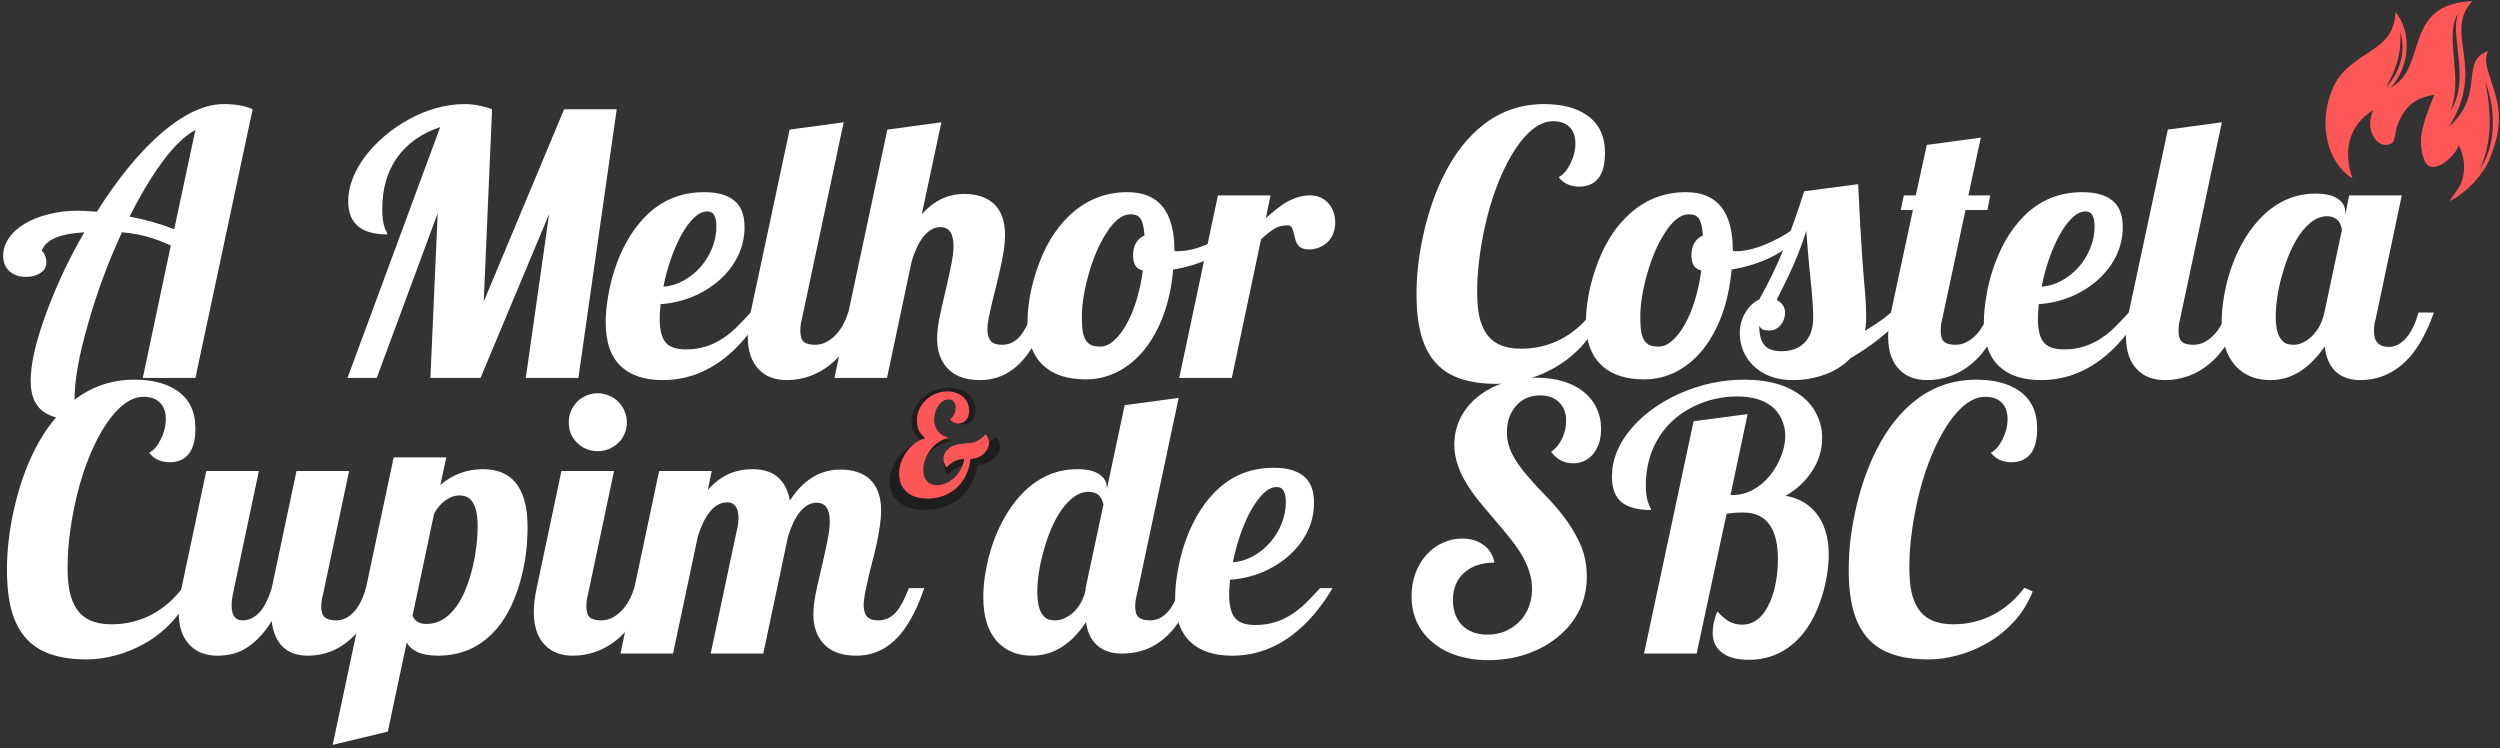 <svg xmlns="http://www.w3.org/2000/svg" width="635" height="190" viewBox="0 0 635 190" fill="none"><rect x="0" y="0" width="635" height="190" fill="#333333" stroke="none"/><path d="M20.198 106.552C18.507 106.552 17.028 106.476 15.76 106.325C14.492 106.174 13.299 105.812 12.182 105.238C9.254 103.819 7.789 100.981 7.789 96.725C7.789 94.672 8.106 92.211 8.74 89.343C9.404 86.475 10.34 83.38 11.548 80.059C14.205 72.753 17.496 65.734 21.421 59.001C18.341 59.182 15.896 59.65 14.084 60.405C12.303 61.13 11.125 62.262 10.552 63.801C10.823 63.801 11.095 64.118 11.367 64.752C11.639 65.386 11.774 66.036 11.774 66.7C11.774 67.787 11.276 68.662 10.28 69.326C9.284 69.991 8.046 70.323 6.567 70.323C4.906 70.323 3.547 69.87 2.491 68.964C1.374 68.028 0.815 66.685 0.815 64.934C0.815 63.394 1.283 61.93 2.219 60.541C3.155 59.122 4.483 57.899 6.204 56.873C7.955 55.816 9.978 55.001 12.273 54.427C14.597 53.823 17.088 53.521 19.745 53.521C21.043 53.521 22.658 53.612 24.59 53.793C29.783 45.611 34.976 39.196 40.169 34.547C46.207 29.142 51.762 26.44 56.834 26.44C59.853 26.44 62.299 26.878 64.171 27.753L49.634 96H36.274L43.384 62.352C41.15 61.326 39.052 60.556 37.09 60.043C35.157 59.529 33.119 59.182 30.976 59.001C27.474 66.579 24.606 74.323 22.372 82.233C20.077 90.173 18.93 96.558 18.93 101.389C18.93 103.774 19.352 105.495 20.198 106.552ZM49.634 33.007C46.947 34.456 44.124 37.188 41.165 41.204C38.267 45.189 35.52 49.793 32.923 55.016C37.15 55.831 40.924 56.903 44.245 58.231L49.634 33.007Z" fill="white"></path><path d="M111.812 32.282C107.102 33.852 103.464 36.418 100.898 39.981C98.362 43.513 97.094 47.906 97.094 53.159C97.094 55.152 97.305 56.722 97.728 57.869C97.818 58.201 97.969 58.533 98.181 58.865C98.302 59.077 98.362 59.303 98.362 59.544C95.222 59.544 92.822 58.91 91.161 57.642C89.35 56.254 88.444 54.08 88.444 51.121C88.444 49.189 88.837 47.227 89.622 45.234C90.407 43.242 91.524 41.309 92.973 39.437C94.392 37.626 96.037 35.935 97.909 34.365C99.811 32.765 101.864 31.376 104.068 30.199C106.272 28.991 108.551 28.07 110.906 27.436C113.291 26.772 115.646 26.44 117.971 26.44C120.265 26.44 122.605 26.878 124.99 27.753L122.862 76.618L143.286 27.753H156.645L146.909 96H133.549L139.482 54.337L122.047 96H109.321L111.178 54.156L95.69 96H88.263L111.812 32.282Z" fill="white"></path><path d="M168.329 96.543C163.77 96.543 160.253 95.396 157.777 93.102C155.151 90.656 153.838 86.897 153.838 81.825C153.838 79.923 154.034 77.81 154.426 75.485C154.789 73.161 155.347 70.836 156.102 68.511C156.947 65.915 158.019 63.454 159.317 61.13C160.646 58.805 162.185 56.752 163.936 54.971C167.982 50.865 172.963 48.812 178.881 48.812C182.655 48.812 185.402 49.717 187.123 51.529C188.451 52.948 189.116 55.001 189.116 57.688C189.116 60.314 188.542 62.79 187.395 65.115C186.247 67.409 184.662 69.447 182.64 71.228C180.617 72.98 178.322 74.383 175.756 75.44C173.19 76.466 170.533 77.07 167.786 77.251C167.635 78.821 167.559 80.059 167.559 80.965C167.559 83.984 168.133 86.067 169.28 87.215C170.277 88.241 171.937 88.754 174.262 88.754C177.613 88.754 180.677 87.849 183.455 86.037C184.632 85.282 185.764 84.392 186.851 83.365C187.938 82.308 189.206 80.98 190.655 79.38H193.825C190.897 84.331 187.531 88.271 183.727 91.2C179.047 94.762 173.915 96.543 168.329 96.543ZM168.51 72.813C170.231 72.693 171.907 72.195 173.537 71.319C175.167 70.443 176.617 69.296 177.885 67.877C179.153 66.428 180.149 64.813 180.874 63.032C181.598 61.22 181.96 59.379 181.96 57.507C181.96 56.269 181.779 55.333 181.417 54.699C181.085 54.035 180.496 53.703 179.651 53.703C178.534 53.703 177.402 54.246 176.254 55.333C175.137 56.42 174.05 57.914 172.994 59.816C172.028 61.597 171.152 63.62 170.367 65.885C169.582 68.149 168.963 70.459 168.51 72.813Z" fill="white"></path><path d="M199.848 96.543C196.89 96.543 194.55 95.668 192.829 93.917C190.897 91.985 189.931 89.162 189.931 85.448C189.931 83.697 190.172 81.674 190.655 79.38L200.573 32.916L214.295 31.059L203.653 81.146C203.411 81.931 203.29 82.927 203.29 84.135C203.29 85.403 203.577 86.294 204.151 86.807C204.754 87.32 205.721 87.577 207.049 87.577C207.955 87.577 208.83 87.38 209.676 86.988C210.551 86.565 211.351 85.992 212.076 85.267C213.555 83.788 214.672 81.825 215.427 79.38H219.322C217.661 84.059 215.578 87.788 213.072 90.566C210.959 92.83 208.574 94.46 205.917 95.457C203.985 96.181 201.962 96.543 199.848 96.543Z" fill="white"></path><path d="M248.939 96.543C245.105 96.543 242.267 95.457 240.425 93.283C238.825 91.411 238.025 89.011 238.025 86.082C238.025 84.694 238.191 83.078 238.523 81.237C238.885 79.395 239.414 77.025 240.108 74.127C240.802 71.168 241.316 68.813 241.648 67.062C242.01 65.281 242.191 63.741 242.191 62.443C242.191 59.273 241.074 57.688 238.84 57.688C237.27 57.688 235.821 58.518 234.492 60.178C233.375 61.597 232.409 63.62 231.594 66.247L225.299 96H211.94L225.39 32.916L239.112 31.059L234.13 54.427C235.942 52.404 237.889 50.985 239.972 50.17C241.512 49.566 243.172 49.264 244.954 49.264C248.093 49.264 250.569 50.08 252.381 51.71C254.313 53.491 255.279 56.163 255.279 59.726C255.279 61.869 254.886 64.662 254.101 68.104C253.89 69.1 253.543 70.594 253.06 72.587C252.184 75.938 251.55 78.61 251.158 80.603C250.916 81.871 250.796 82.897 250.796 83.682C250.796 84.92 251.067 85.886 251.611 86.58C252.184 87.245 253.15 87.577 254.509 87.577C256.351 87.577 257.906 86.822 259.174 85.312C260.14 84.165 261.181 82.188 262.298 79.38H266.193C263.898 86.173 261 90.928 257.498 93.645C255.022 95.577 252.169 96.543 248.939 96.543Z" fill="white"></path><path d="M275.839 96.362C271.25 96.362 267.702 95.245 265.197 93.011C262.389 90.535 260.985 86.777 260.985 81.735C260.985 79.833 261.181 77.734 261.574 75.44C261.966 73.115 262.57 70.775 263.385 68.421C265.257 62.805 267.929 58.322 271.401 54.971C275.597 50.865 280.594 48.812 286.391 48.812C294.331 48.812 298.301 53.748 298.301 63.62V63.711C298.482 63.771 298.633 63.801 298.754 63.801H299.297C301.35 63.801 303.781 63.228 306.588 62.081C309.064 61.054 311.404 59.771 313.608 58.231L314.423 60.767C312.611 62.669 310.272 64.284 307.403 65.613C304.566 66.941 301.426 67.892 297.984 68.466C297.622 72.662 296.806 76.497 295.538 79.969C294.27 83.41 292.64 86.369 290.647 88.845C288.685 91.26 286.436 93.117 283.9 94.415C281.364 95.713 278.677 96.362 275.839 96.362ZM279.552 88.03C280.639 88.03 281.741 87.547 282.858 86.58C284.005 85.584 285.077 84.21 286.074 82.459C287.07 80.708 287.93 78.655 288.655 76.3C289.379 73.946 289.923 71.425 290.285 68.738C289.379 68.496 288.73 68.043 288.338 67.379C287.976 66.715 287.794 65.87 287.794 64.843C287.794 63.575 288.051 62.518 288.564 61.673C289.078 60.828 289.787 60.209 290.693 59.816C290.572 57.854 290.255 56.45 289.742 55.605C289.47 55.182 289.123 54.88 288.7 54.699C288.308 54.518 287.794 54.427 287.16 54.427C285.077 54.427 283.039 55.997 281.047 59.137C279.205 61.975 277.696 65.477 276.518 69.643C275.371 73.719 274.797 77.342 274.797 80.512C274.797 82.052 274.873 83.305 275.024 84.271C275.205 85.237 275.492 85.992 275.884 86.535C276.246 87.079 276.714 87.471 277.288 87.713C277.862 87.924 278.616 88.03 279.552 88.03Z" fill="white"></path><path d="M309.351 49.627H322.71L321.533 55.378C323.646 53.506 325.367 52.178 326.695 51.393C328.748 50.215 330.756 49.627 332.718 49.627C334.711 49.627 336.311 50.336 337.519 51.755C338.062 52.389 338.47 53.129 338.742 53.974C339.013 54.789 339.149 55.665 339.149 56.601C339.149 57.446 339.013 58.261 338.742 59.046C338.47 59.831 338.062 60.541 337.519 61.175C336.915 61.839 336.175 62.367 335.3 62.76C334.454 63.152 333.503 63.349 332.447 63.349C331.632 63.349 330.983 63.213 330.499 62.941C330.016 62.669 329.639 62.277 329.367 61.764C329.126 61.25 328.96 60.752 328.869 60.269C328.597 58.971 328.326 58.111 328.054 57.688C327.843 57.386 327.511 57.235 327.058 57.235C325.759 57.235 324.657 57.507 323.752 58.05C322.846 58.593 321.699 59.499 320.31 60.767L312.883 96H299.524L309.351 49.627Z" fill="white"></path><path d="M380.088 97.494C376.586 97.494 373.582 97.072 371.076 96.226C368.57 95.411 366.487 94.113 364.826 92.332C363.136 90.52 361.868 88.165 361.022 85.267C360.207 82.339 359.8 78.806 359.8 74.67C359.8 69.991 360.343 65.115 361.43 60.043C362.698 54.156 364.509 48.887 366.864 44.238C369.612 38.834 372.948 34.622 376.873 31.603C381.341 28.161 386.443 26.44 392.179 26.44C396.799 26.44 400.467 27.406 403.184 29.339C406.173 31.452 407.667 34.622 407.667 38.849C407.667 41.505 407.184 43.543 406.218 44.962C405.071 46.593 403.38 47.408 401.146 47.408C400.21 47.408 399.289 47.242 398.384 46.91C397.508 46.578 396.678 45.944 395.893 45.008C396.436 44.736 396.965 44.313 397.478 43.74C397.991 43.136 398.444 42.441 398.836 41.656C399.712 39.905 400.15 38.169 400.15 36.449C400.15 34.788 399.727 33.475 398.882 32.509C397.885 31.361 396.421 30.788 394.489 30.788C392.828 30.788 391.183 31.407 389.553 32.645C387.953 33.852 386.413 35.573 384.934 37.807C383.515 39.951 382.201 42.456 380.994 45.325C379.786 48.193 378.76 51.242 377.914 54.472C377.069 57.733 376.405 61.054 375.922 64.435C375.439 67.817 375.197 71.047 375.197 74.127C375.197 76.421 375.363 78.429 375.695 80.15C376.057 81.871 376.631 83.335 377.416 84.543C379.137 87.23 382.111 88.573 386.337 88.573C389.96 88.573 393.327 87.773 396.436 86.173C399.546 84.543 402.203 82.248 404.407 79.289L406.535 80.24C405.358 83.199 403.727 85.796 401.644 88.03C399.591 90.234 397.267 92.06 394.67 93.509C392.285 94.838 389.824 95.834 387.288 96.498C384.752 97.162 382.352 97.494 380.088 97.494Z" fill="white"></path><path d="M417.676 96.362C413.087 96.362 409.539 95.245 407.033 93.011C404.226 90.535 402.822 86.777 402.822 81.735C402.822 79.833 403.018 77.734 403.41 75.44C403.803 73.115 404.407 70.775 405.222 68.421C407.094 62.805 409.766 58.322 413.237 54.971C417.434 50.865 422.431 48.812 428.227 48.812C436.167 48.812 440.138 53.748 440.138 63.62V63.711C440.319 63.771 440.47 63.801 440.59 63.801H441.134C443.187 63.801 445.617 63.228 448.425 62.081C450.901 61.054 453.24 59.771 455.444 58.231L456.259 60.767C454.448 62.669 452.108 64.284 449.24 65.613C446.402 66.941 443.262 67.892 439.821 68.466C439.458 72.662 438.643 76.497 437.375 79.969C436.107 83.41 434.477 86.369 432.484 88.845C430.522 91.26 428.273 93.117 425.737 94.415C423.2 95.713 420.514 96.362 417.676 96.362ZM421.389 88.03C422.476 88.03 423.578 87.547 424.695 86.58C425.842 85.584 426.914 84.21 427.91 82.459C428.907 80.708 429.767 78.655 430.492 76.3C431.216 73.946 431.76 71.425 432.122 68.738C431.216 68.496 430.567 68.043 430.175 67.379C429.812 66.715 429.631 65.87 429.631 64.843C429.631 63.575 429.888 62.518 430.401 61.673C430.914 60.828 431.624 60.209 432.529 59.816C432.409 57.854 432.092 56.45 431.578 55.605C431.307 55.182 430.96 54.88 430.537 54.699C430.144 54.518 429.631 54.427 428.997 54.427C426.914 54.427 424.876 55.997 422.883 59.137C421.042 61.975 419.532 65.477 418.355 69.643C417.208 73.719 416.634 77.342 416.634 80.512C416.634 82.052 416.709 83.305 416.86 84.271C417.042 85.237 417.328 85.992 417.721 86.535C418.083 87.079 418.551 87.471 419.125 87.713C419.698 87.924 420.453 88.03 421.389 88.03Z" fill="white"></path><path d="M455.444 96.543C453.21 96.543 451.233 96.211 449.512 95.547C447.791 94.853 446.342 93.902 445.164 92.694C444.077 91.577 443.262 90.339 442.719 88.981C442.175 87.592 441.904 86.158 441.904 84.678C441.904 82.656 442.417 80.829 443.443 79.199C444.349 77.75 445.481 76.708 446.84 76.074C449.255 71.787 451.353 67.439 453.135 63.032C454.916 58.624 456.622 53.808 458.252 48.585L471.974 46.774C472.336 54.623 472.668 60.647 472.97 64.843C473.272 69.16 473.529 72.33 473.74 74.353C473.921 76.708 474.012 78.761 474.012 80.512C474.012 82.082 473.891 83.259 473.649 84.044C476.427 82.414 478.646 80.859 480.306 79.38H484.201C481.997 81.946 479.718 84.15 477.363 85.992C475.038 87.833 472.593 89.494 470.027 90.973C468.185 92.905 465.875 94.34 463.098 95.275C460.682 96.121 458.131 96.543 455.444 96.543ZM452.501 89.207C454.825 89.207 456.682 88.573 458.071 87.305C459.731 85.796 460.562 83.561 460.562 80.603C460.562 79.365 460.486 77.81 460.335 75.938L460.109 73.176C459.837 70.791 459.565 68.028 459.294 64.888L458.796 58.639C457.92 61.447 456.878 64.239 455.671 67.017C454.463 69.764 452.999 72.813 451.278 76.165C452.697 76.95 453.406 78.021 453.406 79.38C453.406 80.588 453.044 81.629 452.32 82.505C451.535 83.471 450.538 83.954 449.331 83.954C448.727 83.954 448.214 83.878 447.791 83.727C447.398 83.546 447.081 83.214 446.84 82.731C446.84 84.965 447.278 86.611 448.153 87.667C449.029 88.694 450.478 89.207 452.501 89.207Z" fill="white"></path><path d="M489.5 96.543C486.541 96.543 484.201 95.668 482.48 93.917C480.548 91.985 479.582 89.162 479.582 85.448C479.582 83.697 479.823 81.674 480.306 79.38L485.877 53.34H482.797L483.567 49.627H486.601L489.409 36.811L503.131 34.954L499.961 49.627H505.531L504.806 53.34H499.236L493.304 81.146C493.062 81.931 492.941 82.927 492.941 84.135C492.941 85.403 493.228 86.294 493.802 86.807C494.406 87.32 495.372 87.577 496.7 87.577C497.606 87.577 498.481 87.38 499.327 86.988C500.202 86.565 501.002 85.992 501.727 85.267C503.206 83.788 504.323 81.825 505.078 79.38H508.973C507.312 84.059 505.229 87.788 502.723 90.566C500.61 92.83 498.225 94.46 495.568 95.457C493.636 96.181 491.613 96.543 489.5 96.543Z" fill="white"></path><path d="M518.392 96.543C513.833 96.543 510.316 95.396 507.841 93.102C505.214 90.656 503.901 86.897 503.901 81.825C503.901 79.923 504.097 77.81 504.489 75.485C504.852 73.161 505.41 70.836 506.165 68.511C507.01 65.915 508.082 63.454 509.38 61.13C510.709 58.805 512.248 56.752 514 54.971C518.045 50.865 523.027 48.812 528.944 48.812C532.718 48.812 535.465 49.717 537.186 51.529C538.514 52.948 539.179 55.001 539.179 57.688C539.179 60.314 538.605 62.79 537.458 65.115C536.311 67.409 534.726 69.447 532.703 71.228C530.68 72.98 528.385 74.383 525.819 75.44C523.253 76.466 520.596 77.07 517.849 77.251C517.698 78.821 517.622 80.059 517.622 80.965C517.622 83.984 518.196 86.067 519.343 87.215C520.34 88.241 522 88.754 524.325 88.754C527.676 88.754 530.74 87.849 533.518 86.037C534.695 85.282 535.827 84.392 536.914 83.365C538.001 82.308 539.269 80.98 540.718 79.38H543.888C540.96 84.331 537.594 88.271 533.79 91.2C529.11 94.762 523.978 96.543 518.392 96.543ZM518.573 72.813C520.294 72.693 521.97 72.195 523.6 71.319C525.231 70.443 526.68 69.296 527.948 67.877C529.216 66.428 530.212 64.813 530.937 63.032C531.661 61.22 532.023 59.379 532.023 57.507C532.023 56.269 531.842 55.333 531.48 54.699C531.148 54.035 530.559 53.703 529.714 53.703C528.597 53.703 527.465 54.246 526.317 55.333C525.2 56.42 524.113 57.914 523.057 59.816C522.091 61.597 521.215 63.62 520.43 65.885C519.645 68.149 519.026 70.459 518.573 72.813Z" fill="white"></path><path d="M549.912 96.543C546.953 96.543 544.613 95.668 542.892 93.917C540.96 91.985 539.994 89.162 539.994 85.448C539.994 83.697 540.235 81.674 540.718 79.38L550.636 32.916L564.358 31.059L553.716 81.146C553.474 81.931 553.353 82.927 553.353 84.135C553.353 85.403 553.64 86.294 554.214 86.807C554.818 87.32 555.784 87.577 557.112 87.577C558.018 87.577 558.893 87.38 559.739 86.988C560.614 86.565 561.414 85.992 562.139 85.267C563.618 83.788 564.735 81.825 565.49 79.38H569.385C567.724 84.059 565.641 87.788 563.135 90.566C561.022 92.83 558.637 94.46 555.98 95.457C554.048 96.181 552.025 96.543 549.912 96.543Z" fill="white"></path><path d="M576.676 96.543C573.143 96.543 570.29 95.442 568.117 93.237C565.581 90.641 564.313 86.777 564.313 81.644C564.313 79.471 564.539 77.176 564.992 74.761C565.415 72.346 566.049 69.96 566.894 67.606C568.826 62.292 571.468 58.005 574.819 54.744C578.683 51.031 583.137 49.174 588.178 49.174C590.684 49.174 592.556 49.612 593.794 50.487C595.062 51.333 595.696 52.465 595.696 53.884V54.563L596.692 49.627H610.052L603.395 81.146C603.123 82.052 602.987 83.048 602.987 84.135C602.987 86.792 604.255 88.12 606.791 88.12C608.482 88.12 610.022 87.26 611.41 85.539C612.588 84.09 613.554 82.037 614.309 79.38H618.203C616.543 84.09 614.535 87.818 612.18 90.566C610.188 92.83 607.938 94.46 605.433 95.457C603.591 96.181 601.644 96.543 599.591 96.543C596.964 96.543 594.866 95.834 593.296 94.415C591.756 92.966 590.82 90.837 590.488 88.03C588.737 90.505 586.895 92.438 584.963 93.826C582.487 95.638 579.725 96.543 576.676 96.543ZM582.699 87.577C583.393 87.577 584.118 87.396 584.873 87.033C585.658 86.671 586.412 86.158 587.137 85.494C588.767 83.924 589.854 81.886 590.397 79.38L594.836 58.458C594.836 58.156 594.76 57.809 594.609 57.416C594.488 56.993 594.307 56.601 594.066 56.239C593.341 55.363 592.33 54.925 591.031 54.925C589.794 54.925 588.586 55.333 587.409 56.148C586.261 56.963 585.174 58.095 584.148 59.544C582.336 62.171 580.842 65.598 579.665 69.825C579.121 71.696 578.714 73.553 578.442 75.395C578.17 77.206 578.034 78.852 578.034 80.331C578.034 83.41 578.608 85.494 579.755 86.58C580.148 87.003 580.585 87.275 581.068 87.396C581.552 87.516 582.095 87.577 582.699 87.577Z" fill="white"></path><path d="M22.055 167.494C18.552 167.494 15.548 167.072 13.043 166.226C10.537 165.411 8.453 164.113 6.793 162.332C5.102 160.52 3.834 158.165 2.989 155.267C2.174 152.339 1.766 148.806 1.766 144.67C1.766 139.991 2.31 135.115 3.397 130.043C4.665 124.155 6.476 118.887 8.831 114.238C11.578 108.834 14.914 104.622 18.839 101.603C23.307 98.161 28.41 96.44 34.146 96.44C38.765 96.44 42.433 97.406 45.151 99.339C48.139 101.452 49.634 104.622 49.634 108.849C49.634 111.505 49.151 113.543 48.185 114.962C47.037 116.593 45.347 117.408 43.113 117.408C42.177 117.408 41.256 117.242 40.35 116.91C39.475 116.578 38.644 115.944 37.859 115.008C38.403 114.736 38.931 114.313 39.444 113.74C39.958 113.136 40.41 112.441 40.803 111.656C41.678 109.905 42.116 108.169 42.116 106.449C42.116 104.788 41.694 103.475 40.848 102.509C39.852 101.361 38.388 100.788 36.456 100.788C34.795 100.788 33.15 101.407 31.519 102.644C29.919 103.852 28.379 105.573 26.9 107.807C25.481 109.951 24.168 112.456 22.96 115.325C21.753 118.193 20.726 121.242 19.881 124.472C19.035 127.733 18.371 131.054 17.888 134.435C17.405 137.817 17.163 141.047 17.163 144.127C17.163 146.421 17.33 148.429 17.662 150.15C18.024 151.871 18.598 153.335 19.383 154.543C21.103 157.23 24.077 158.573 28.304 158.573C31.927 158.573 35.293 157.773 38.403 156.173C41.513 154.543 44.169 152.248 46.373 149.289L48.502 150.24C47.324 153.199 45.694 155.795 43.611 158.03C41.558 160.234 39.233 162.06 36.637 163.509C34.252 164.838 31.791 165.834 29.255 166.498C26.719 167.162 24.319 167.494 22.055 167.494Z" fill="white"></path><path d="M55.295 166.543C52.336 166.543 49.996 165.668 48.275 163.917C46.343 161.985 45.377 159.162 45.377 155.448C45.377 153.697 45.618 151.674 46.102 149.38L52.396 119.627H65.756L59.099 151.146C58.917 152.082 58.827 152.958 58.827 153.773C58.827 156.309 59.748 157.577 61.589 157.577C63.28 157.577 64.805 156.807 66.163 155.267C67.25 153.969 68.201 152.007 69.016 149.38L75.311 119.627H88.671L82.013 151.146C81.742 152.052 81.606 153.048 81.606 154.135C81.606 155.403 81.908 156.294 82.512 156.807C83.115 157.32 84.082 157.577 85.41 157.577C87.131 157.577 88.671 156.807 90.029 155.267C91.237 153.909 92.203 151.946 92.927 149.38H96.822C95.162 154.09 93.154 157.818 90.799 160.566C88.806 162.83 86.557 164.46 84.051 165.457C82.21 166.181 80.263 166.543 78.21 166.543C75.553 166.543 73.439 165.804 71.869 164.324C70.299 162.845 69.348 160.656 69.016 157.758C66.903 161.139 64.518 163.555 61.861 165.004C59.959 166.03 57.77 166.543 55.295 166.543Z" fill="white"></path><path d="M99.992 116.185H113.352L111.857 123.159C114.997 120.502 118.605 119.174 122.681 119.174C126.153 119.174 128.84 120.231 130.742 122.344C132.915 124.82 134.002 128.639 134.002 133.801C134.002 138.783 133.368 143.463 132.1 147.84C130.5 153.426 128.175 157.758 125.126 160.837C121.382 164.641 116.733 166.543 111.178 166.543C109.034 166.543 107.268 166.211 105.879 165.547C104.823 165.064 103.962 164.294 103.298 163.238L98.498 185.835L84.504 189.187L99.992 116.185ZM108.325 158.482C111.314 158.482 113.88 156.958 116.024 153.909C117.714 151.523 119.073 148.172 120.099 143.855C120.914 140.383 121.322 136.941 121.322 133.53C121.322 130.48 120.763 128.307 119.646 127.008C118.922 126.224 117.926 125.831 116.658 125.831C115.54 125.831 114.408 126.224 113.261 127.008C112.114 127.793 111.118 128.926 110.272 130.405L104.793 156.354C105.004 156.958 105.396 157.471 105.97 157.894C106.574 158.286 107.359 158.482 108.325 158.482Z" fill="white"></path><path d="M151.8 114.6C150.803 114.6 149.852 114.419 148.947 114.057C148.041 113.664 147.256 113.136 146.592 112.472C145.928 111.838 145.399 111.068 145.007 110.162C144.644 109.256 144.463 108.305 144.463 107.309C144.463 106.313 144.644 105.362 145.007 104.456C145.399 103.55 145.928 102.75 146.592 102.056C147.256 101.361 148.041 100.833 148.947 100.471C149.852 100.078 150.803 99.882 151.8 99.882C152.796 99.882 153.747 100.078 154.653 100.471C155.558 100.833 156.359 101.361 157.053 102.056C157.747 102.75 158.276 103.55 158.638 104.456C159.03 105.362 159.227 106.313 159.227 107.309C159.227 108.305 159.03 109.256 158.638 110.162C158.276 111.068 157.747 111.838 157.053 112.472C156.359 113.136 155.558 113.664 154.653 114.057C153.747 114.419 152.796 114.6 151.8 114.6ZM145.505 166.543C142.546 166.543 140.206 165.668 138.486 163.917C136.553 161.985 135.587 159.162 135.587 155.448C135.587 153.697 135.829 151.674 136.312 149.38L142.607 119.627H155.966L149.309 151.146C149.067 151.931 148.947 152.927 148.947 154.135C148.947 155.403 149.233 156.294 149.807 156.807C150.411 157.32 151.377 157.577 152.705 157.577C153.611 157.577 154.487 157.381 155.332 156.988C156.208 156.565 157.008 155.992 157.732 155.267C159.212 153.788 160.329 151.825 161.083 149.38H164.978C163.318 154.06 161.234 157.788 158.729 160.566C156.615 162.83 154.23 164.46 151.573 165.457C149.641 166.181 147.618 166.543 145.505 166.543Z" fill="white"></path><path d="M217.51 166.543C213.676 166.543 210.838 165.457 208.996 163.283C207.396 161.411 206.596 159.011 206.596 156.082C206.596 154.694 206.762 153.078 207.094 151.237C207.457 149.395 207.985 147.025 208.679 144.127C209.374 141.168 209.887 138.813 210.219 137.062C210.581 135.281 210.762 133.741 210.762 132.443C210.762 129.273 209.645 127.688 207.411 127.688C205.841 127.688 204.392 128.518 203.064 130.179C201.947 131.597 200.981 133.62 200.165 136.247L193.871 166H180.511L187.304 133.983C187.485 133.258 187.576 132.488 187.576 131.673C187.576 130.435 187.38 129.484 186.987 128.82C186.474 128.005 185.734 127.597 184.768 127.597C183.017 127.597 181.492 128.443 180.194 130.133C179.047 131.582 178.066 133.62 177.251 136.247L170.956 166H157.596L167.423 119.627H180.783L179.787 124.427C181.598 122.404 183.576 120.97 185.719 120.125C187.41 119.491 189.206 119.174 191.108 119.174C193.705 119.174 195.773 119.778 197.312 120.985C199.033 122.344 200.135 124.397 200.618 127.144C202.611 124.065 204.905 121.891 207.502 120.623C209.343 119.717 211.351 119.265 213.525 119.265C216.635 119.265 219.095 120.08 220.907 121.71C222.839 123.491 223.805 126.163 223.805 129.726C223.805 131.748 223.428 134.541 222.673 138.104C222.371 139.583 222.009 141.077 221.586 142.587C220.831 145.485 220.212 148.157 219.729 150.603C219.488 151.871 219.367 152.897 219.367 153.682C219.367 154.92 219.639 155.886 220.182 156.58C220.756 157.245 221.722 157.577 223.08 157.577C224.922 157.577 226.477 156.822 227.745 155.312C228.711 154.165 229.753 152.188 230.87 149.38H234.764C232.47 156.173 229.571 160.928 226.069 163.645C223.594 165.577 220.741 166.543 217.51 166.543Z" fill="white"></path><path d="M262.117 166.543C258.585 166.543 255.732 165.441 253.558 163.238C251.022 160.641 249.754 156.777 249.754 151.644C249.754 149.47 249.98 147.176 250.433 144.761C250.856 142.345 251.49 139.96 252.335 137.605C254.267 132.292 256.909 128.005 260.26 124.744C264.125 121.031 268.578 119.174 273.62 119.174C276.126 119.174 277.997 119.612 279.235 120.487C280.503 121.333 281.137 122.465 281.137 123.884V124.246L285.666 102.916L299.388 101.059L288.745 151.146C288.474 152.052 288.338 153.048 288.338 154.135C288.338 155.403 288.64 156.294 289.244 156.807C289.847 157.32 290.814 157.577 292.142 157.577C293.863 157.577 295.403 156.807 296.761 155.267C297.908 153.909 298.874 151.946 299.659 149.38H303.554C301.924 154.029 299.916 157.698 297.531 160.385C295.508 162.619 293.259 164.173 290.783 165.049C289.002 165.683 287.055 166 284.941 166C282.375 166 280.307 165.321 278.737 163.962C277.167 162.604 276.201 160.626 275.839 158.03C274.178 160.535 272.382 162.468 270.45 163.826C267.944 165.638 265.166 166.543 262.117 166.543ZM268.14 157.577C268.804 157.577 269.514 157.411 270.269 157.079C271.054 156.746 271.793 156.279 272.488 155.675C274.118 154.195 275.205 152.263 275.748 149.878V149.38L280.277 128.141C280.066 127.295 279.764 126.616 279.371 126.103C278.737 125.318 277.771 124.925 276.473 124.925C275.235 124.925 274.027 125.333 272.85 126.148C271.703 126.963 270.616 128.095 269.589 129.545C267.778 132.171 266.283 135.598 265.106 139.825C264.563 141.696 264.155 143.553 263.883 145.395C263.612 147.206 263.476 148.852 263.476 150.331C263.476 153.41 264.049 155.494 265.197 156.58C265.589 157.003 266.027 157.275 266.51 157.396C266.993 157.516 267.536 157.577 268.14 157.577Z" fill="white"></path><path d="M312.974 166.543C308.415 166.543 304.898 165.396 302.422 163.102C299.795 160.656 298.482 156.897 298.482 151.825C298.482 149.923 298.678 147.81 299.071 145.485C299.433 143.161 299.992 140.836 300.746 138.511C301.592 135.915 302.663 133.454 303.962 131.13C305.29 128.805 306.83 126.752 308.581 124.971C312.626 120.865 317.608 118.812 323.525 118.812C327.299 118.812 330.047 119.717 331.767 121.529C333.096 122.948 333.76 125.001 333.76 127.688C333.76 130.314 333.186 132.79 332.039 135.115C330.892 137.409 329.307 139.447 327.284 141.228C325.261 142.979 322.967 144.383 320.401 145.44C317.834 146.467 315.178 147.07 312.43 147.251C312.279 148.821 312.204 150.059 312.204 150.965C312.204 153.984 312.777 156.067 313.925 157.214C314.921 158.241 316.581 158.754 318.906 158.754C322.257 158.754 325.322 157.848 328.099 156.037C329.277 155.282 330.409 154.392 331.496 153.365C332.583 152.308 333.851 150.98 335.3 149.38H338.47C335.541 154.331 332.175 158.271 328.371 161.2C323.691 164.762 318.559 166.543 312.974 166.543ZM313.155 142.813C314.876 142.693 316.551 142.195 318.182 141.319C319.812 140.443 321.261 139.296 322.529 137.877C323.797 136.428 324.793 134.813 325.518 133.032C326.243 131.22 326.605 129.378 326.605 127.507C326.605 126.269 326.424 125.333 326.061 124.699C325.729 124.035 325.141 123.703 324.295 123.703C323.178 123.703 322.046 124.246 320.899 125.333C319.782 126.42 318.695 127.914 317.638 129.816C316.672 131.597 315.796 133.62 315.012 135.885C314.227 138.149 313.608 140.459 313.155 142.813Z" fill="white"></path><path d="M378.095 167.676C375.137 167.676 372.465 167.283 370.08 166.498C367.695 165.743 365.642 164.641 363.921 163.192C362.17 161.743 360.826 160.022 359.89 158.03C358.985 156.037 358.532 153.833 358.532 151.418C358.532 149.395 358.849 147.493 359.483 145.712C360.147 143.9 361.068 142.33 362.245 141.002C363.423 139.674 364.796 138.647 366.366 137.922C367.936 137.168 369.597 136.79 371.348 136.79C373.521 136.79 375.348 137.334 376.827 138.421C378.307 139.508 379.227 141.002 379.59 142.904C376.359 142.904 373.793 143.764 371.891 145.485C370.985 146.3 370.276 147.297 369.763 148.474C369.28 149.652 369.038 150.95 369.038 152.369C369.038 155.086 369.823 157.245 371.393 158.845C372.993 160.415 375.137 161.2 377.824 161.2C379.424 161.2 380.918 160.913 382.307 160.339C383.696 159.735 384.903 158.92 385.93 157.894C386.956 156.867 387.741 155.645 388.285 154.226C388.858 152.776 389.145 151.237 389.145 149.606C389.145 146.587 388.119 143.447 386.066 140.187C385.251 138.919 384.345 137.681 383.349 136.473C382.382 135.236 381.024 133.605 379.273 131.582C377.703 129.771 376.39 128.201 375.333 126.873C374.276 125.544 373.325 124.186 372.48 122.797C370.427 119.446 369.4 116.155 369.4 112.924C369.4 110.509 369.914 108.275 370.94 106.222C371.967 104.139 373.431 102.327 375.333 100.788C377.235 99.248 379.454 98.055 381.99 97.21C384.526 96.365 387.258 95.942 390.187 95.942C395.168 95.942 399.169 97.12 402.188 99.474C403.637 100.622 404.739 101.995 405.494 103.595C406.278 105.196 406.671 106.977 406.671 108.939C406.671 111.505 406.022 113.604 404.724 115.234C404.12 116.019 403.365 116.623 402.459 117.046C401.584 117.468 400.648 117.68 399.652 117.68C397.327 117.68 395.44 116.713 393.991 114.781C395.168 113.936 396.089 112.819 396.753 111.43C397.448 110.011 397.795 108.501 397.795 106.901C397.795 104.909 397.206 103.339 396.029 102.192C394.851 101.014 393.236 100.425 391.183 100.425C389.945 100.425 388.798 100.652 387.741 101.105C386.715 101.558 385.839 102.207 385.115 103.052C384.36 103.897 383.771 104.894 383.349 106.041C382.956 107.188 382.76 108.441 382.76 109.8C382.76 111.732 383.213 113.589 384.118 115.37C385.024 117.151 386.322 119.008 388.013 120.94C389.523 122.721 391.153 124.488 392.904 126.239C396.98 130.465 399.863 134.586 401.554 138.602C402.55 140.987 403.048 143.613 403.048 146.482C403.048 149.501 402.429 152.308 401.191 154.905C399.954 157.471 398.187 159.705 395.893 161.607C393.598 163.539 390.926 165.034 387.877 166.091C384.828 167.147 381.567 167.676 378.095 167.676Z" fill="white"></path><path d="M444.213 167.585C441.647 167.585 439.624 167.147 438.145 166.272C436.062 165.064 435.02 163.207 435.02 160.702C435.02 159.041 435.413 157.245 436.198 155.312C437.345 156.55 438.402 157.426 439.368 157.939C440.334 158.422 441.36 158.664 442.447 158.664C445.527 158.664 447.897 156.762 449.557 152.958C450.252 151.418 450.765 149.682 451.097 147.75C451.429 145.787 451.595 143.87 451.595 141.998C451.595 138.436 450.976 135.658 449.738 133.666C448.259 131.341 445.949 130.179 442.809 130.179C441.149 130.179 439.73 130.284 438.553 130.496L430.944 166H417.585L430.175 106.992L443.896 105.18L439.549 125.74H440.092C441.874 125.74 443.579 125.303 445.21 124.427C446.84 123.552 448.274 122.359 449.512 120.85C450.719 119.37 451.67 117.74 452.365 115.959C453.089 114.177 453.452 112.426 453.452 110.705C453.452 109.377 453.21 108.124 452.727 106.947C452.274 105.739 451.58 104.682 450.644 103.777C448.5 101.724 445.361 100.697 441.224 100.697C437.42 100.697 433.813 101.512 430.401 103.143C426.597 104.984 423.684 107.475 421.661 110.615C419.245 114.268 418.038 118.48 418.038 123.25C418.038 125.242 418.264 126.782 418.717 127.869C418.838 128.261 418.989 128.609 419.17 128.911C419.291 129.122 419.351 129.333 419.351 129.545C416.06 129.545 413.585 128.895 411.924 127.597C410.264 126.269 409.433 124.08 409.433 121.031C409.433 116.804 411.049 112.773 414.279 108.939C415.789 107.128 417.585 105.467 419.668 103.958C421.782 102.418 424.091 101.09 426.597 99.973C431.88 97.618 437.375 96.44 443.081 96.44C449.451 96.44 454.448 97.95 458.071 100.969C459.641 102.297 460.818 103.852 461.603 105.633C462.418 107.384 462.826 109.241 462.826 111.204C462.826 114.132 462.041 116.849 460.471 119.355C458.72 122.133 456.41 124.321 453.542 125.922C457.256 126.586 460.079 128.382 462.011 131.311C463.671 133.877 464.502 137.062 464.502 140.866C464.502 142.436 464.351 144.172 464.049 146.074C463.747 147.976 463.294 149.863 462.69 151.735C461.211 156.384 459.113 160.022 456.395 162.649C453.014 165.94 448.953 167.585 444.213 167.585Z" fill="white"></path><path d="M489.862 167.494C486.36 167.494 483.356 167.072 480.85 166.226C478.344 165.411 476.261 164.113 474.6 162.332C472.91 160.52 471.642 158.165 470.796 155.267C469.981 152.339 469.574 148.806 469.574 144.67C469.574 139.991 470.117 135.115 471.204 130.043C472.472 124.155 474.283 118.887 476.638 114.238C479.386 108.834 482.722 104.622 486.647 101.603C491.115 98.161 496.217 96.44 501.953 96.44C506.573 96.44 510.241 97.406 512.958 99.339C515.947 101.452 517.441 104.622 517.441 108.849C517.441 111.505 516.958 113.543 515.992 114.962C514.845 116.593 513.154 117.408 510.92 117.408C509.984 117.408 509.063 117.242 508.158 116.91C507.282 116.578 506.452 115.944 505.667 115.008C506.21 114.736 506.739 114.313 507.252 113.74C507.765 113.136 508.218 112.441 508.61 111.656C509.486 109.905 509.924 108.169 509.924 106.449C509.924 104.788 509.501 103.475 508.656 102.509C507.659 101.361 506.195 100.788 504.263 100.788C502.602 100.788 500.957 101.407 499.327 102.644C497.727 103.852 496.187 105.573 494.708 107.807C493.289 109.951 491.975 112.456 490.768 115.325C489.56 118.193 488.534 121.242 487.688 124.472C486.843 127.733 486.179 131.054 485.696 134.435C485.213 137.817 484.971 141.047 484.971 144.127C484.971 146.421 485.137 148.429 485.469 150.15C485.831 151.871 486.405 153.335 487.19 154.543C488.911 157.23 491.885 158.573 496.111 158.573C499.734 158.573 503.101 157.773 506.21 156.173C509.32 154.543 511.977 152.248 514.181 149.289L516.309 150.24C515.132 153.199 513.501 155.795 511.418 158.03C509.365 160.234 507.041 162.06 504.444 163.509C502.059 164.838 499.598 165.834 497.062 166.498C494.526 167.162 492.126 167.494 489.862 167.494Z" fill="white"></path><path d="M234.825 129.521C233.471 129.521 232.243 129.357 231.143 129.029C230.056 128.702 229.132 128.223 228.37 127.594C227.594 126.965 227.002 126.212 226.593 125.334C226.198 124.443 226 123.447 226 122.346C226 121.232 226.205 120.131 226.614 119.043C227.023 117.942 227.601 116.92 228.349 115.977C229.083 115.033 229.937 114.227 230.91 113.559C231.884 112.877 232.921 112.386 234.021 112.084V111.927C233.146 111.259 232.504 110.518 232.095 109.706C231.728 108.972 231.545 108.009 231.545 106.816C231.545 105.728 231.792 104.687 232.286 103.691C232.78 102.682 233.464 101.79 234.339 101.017C235.213 100.244 236.229 99.635 237.386 99.189C238.543 98.743 239.757 98.521 241.026 98.521C242 98.521 242.903 98.658 243.735 98.933C244.582 99.196 245.309 99.582 245.915 100.093C246.522 100.604 246.988 101.201 247.312 101.882C247.637 102.564 247.799 103.298 247.799 104.084C247.799 104.621 247.721 105.126 247.566 105.597C247.411 106.056 247.185 106.449 246.889 106.777C246.593 107.105 246.233 107.36 245.81 107.544C245.4 107.727 244.963 107.819 244.497 107.819C243.961 107.819 243.467 107.714 243.016 107.504C242.579 107.281 242.191 106.973 241.852 106.58C242.374 106.279 242.797 105.82 243.122 105.204C243.46 104.588 243.63 103.933 243.63 103.239C243.63 102.492 243.425 101.902 243.016 101.469C242.621 101.037 242.078 100.821 241.386 100.821C240.808 100.821 240.25 100.978 239.714 101.292C239.178 101.594 238.698 102.02 238.275 102.57C237.852 103.121 237.52 103.75 237.28 104.457C237.041 105.152 236.921 105.873 236.921 106.62C236.921 107.956 237.309 109.09 238.085 110.02C238.861 110.938 239.933 111.56 241.302 111.888V112.045C240.272 112.229 239.284 112.609 238.339 113.185C237.407 113.749 236.582 114.463 235.862 115.328C235.129 116.193 234.557 117.136 234.148 118.159C233.739 119.168 233.534 120.19 233.534 121.225C233.534 122.614 233.908 123.702 234.656 124.488C235.418 125.262 236.462 125.648 237.788 125.648C238.734 125.648 239.665 125.465 240.582 125.098C241.513 124.731 242.367 124.213 243.143 123.545C243.933 122.85 244.603 122.038 245.153 121.107C245.704 120.164 246.085 119.148 246.296 118.06C245.591 118.087 244.928 118.172 244.307 118.316C243.545 118.565 242.868 118.879 242.275 119.259C241.683 119.626 241.224 120.033 240.9 120.478L240.794 120.498C240.455 120.118 240.187 119.64 239.989 119.063C239.877 118.683 239.82 118.329 239.82 118.001C239.82 117.254 240.067 116.56 240.561 115.918C240.885 115.498 241.295 115.125 241.788 114.797C242.296 114.456 242.854 114.194 243.46 114.011C244.138 113.827 245.118 113.683 246.402 113.578C246.529 113.565 246.91 113.539 247.545 113.5C248.18 113.447 248.751 113.369 249.259 113.264C249.993 113.028 250.684 112.7 251.333 112.281C251.996 111.849 252.49 111.423 252.815 111.003H252.921C253.358 111.41 253.668 111.901 253.852 112.478C253.951 112.766 254 113.08 254 113.421C254 114.207 253.718 114.968 253.153 115.701C252.787 116.186 252.328 116.612 251.778 116.979C251.228 117.346 250.628 117.628 249.979 117.824C249.414 117.956 248.829 118.034 248.222 118.06C248.011 119.777 247.538 121.343 246.804 122.759C246.071 124.161 245.118 125.366 243.947 126.376C242.776 127.385 241.414 128.164 239.862 128.715C238.31 129.252 236.631 129.521 234.825 129.521Z" fill="black" fill-opacity="0.42"></path><path d="M235.57 126.639C234.465 126.639 233.464 126.495 232.566 126.207C231.68 125.919 230.926 125.499 230.305 124.947C229.672 124.395 229.189 123.733 228.855 122.962C228.533 122.179 228.371 121.305 228.371 120.338C228.371 119.36 228.538 118.393 228.872 117.438C229.206 116.471 229.678 115.573 230.288 114.745C230.886 113.916 231.582 113.208 232.376 112.621C233.17 112.023 234.016 111.591 234.914 111.327V111.189C234.2 110.602 233.677 109.952 233.343 109.238C233.044 108.594 232.894 107.748 232.894 106.7C232.894 105.745 233.096 104.83 233.498 103.956C233.901 103.07 234.459 102.287 235.173 101.608C235.886 100.929 236.715 100.394 237.659 100.003C238.602 99.611 239.592 99.416 240.628 99.416C241.422 99.416 242.159 99.536 242.838 99.778C243.528 100.008 244.121 100.348 244.616 100.797C245.11 101.245 245.49 101.769 245.755 102.367C246.02 102.966 246.152 103.61 246.152 104.301C246.152 104.773 246.089 105.216 245.962 105.63C245.835 106.033 245.651 106.378 245.41 106.666C245.168 106.954 244.875 107.178 244.529 107.339C244.196 107.5 243.839 107.581 243.459 107.581C243.022 107.581 242.619 107.489 242.251 107.305C241.894 107.109 241.577 106.839 241.301 106.493C241.727 106.229 242.072 105.826 242.337 105.285C242.613 104.744 242.751 104.169 242.751 103.559C242.751 102.903 242.584 102.385 242.251 102.005C241.928 101.625 241.485 101.435 240.921 101.435C240.45 101.435 239.995 101.573 239.558 101.85C239.12 102.114 238.729 102.488 238.384 102.972C238.039 103.455 237.768 104.007 237.572 104.629C237.377 105.239 237.279 105.872 237.279 106.528C237.279 107.702 237.595 108.697 238.228 109.514C238.861 110.32 239.736 110.866 240.852 111.154V111.292C240.012 111.453 239.207 111.787 238.436 112.293C237.676 112.788 237.003 113.416 236.416 114.175C235.817 114.935 235.351 115.763 235.018 116.661C234.684 117.547 234.517 118.445 234.517 119.354C234.517 120.574 234.822 121.529 235.432 122.219C236.053 122.898 236.905 123.238 237.987 123.238C238.758 123.238 239.517 123.077 240.265 122.755C241.025 122.432 241.721 121.978 242.354 121.391C242.999 120.781 243.545 120.067 243.994 119.25C244.443 118.422 244.754 117.53 244.926 116.575C244.351 116.598 243.81 116.672 243.304 116.799C242.682 117.018 242.13 117.294 241.646 117.628C241.163 117.95 240.789 118.307 240.524 118.698L240.438 118.715C240.162 118.381 239.943 117.961 239.782 117.455C239.69 117.121 239.644 116.811 239.644 116.523C239.644 115.867 239.845 115.257 240.248 114.693C240.513 114.325 240.847 113.997 241.249 113.709C241.664 113.41 242.118 113.18 242.613 113.019C243.166 112.857 243.965 112.731 245.013 112.639C245.116 112.627 245.427 112.604 245.945 112.57C246.463 112.524 246.929 112.455 247.343 112.363C247.942 112.155 248.505 111.868 249.035 111.499C249.576 111.12 249.979 110.746 250.243 110.377H250.33C250.686 110.734 250.939 111.166 251.089 111.672C251.17 111.925 251.21 112.201 251.21 112.501C251.21 113.191 250.98 113.859 250.519 114.503C250.22 114.929 249.846 115.303 249.397 115.625C248.949 115.947 248.459 116.195 247.93 116.367C247.47 116.483 246.992 116.552 246.497 116.575C246.325 118.082 245.939 119.457 245.341 120.7C244.742 121.932 243.965 122.991 243.01 123.877C242.055 124.763 240.944 125.448 239.678 125.931C238.413 126.403 237.043 126.639 235.57 126.639Z" fill="#FF5757"></path><path d="M634.248 25.786C632.88 19.494 630.402 16.317 631.963 13.009C624.613 15.457 631.48 23.855 621.991 32.219C631.696 17.129 620.452 8.457 627.95 0.286C610.084 1.015 616.755 17.314 607.293 22.198C611.856 17.279 612.878 8.514 608.479 3.074C608.034 10.617 603.361 11.771 597.935 15.889C594.191 18.713 592.518 21.389 591.304 26.066C589.778 31.941 590.722 40.933 597.56 45.384C595.066 38.373 596.493 31.778 602.942 27.875C600.4 32.224 603.498 37.811 606.896 36.67C608.885 35.999 607.763 33.785 609.709 30.025C611.91 25.797 614.775 24.651 618.349 24.058C617.142 26.871 615.332 31.46 614.975 34.637C614.811 36.459 615.026 39.241 615.963 41.04C617.903 44.971 623.837 39.505 624.519 36.881C625.977 39.668 626.64 43.912 624.581 47.592C624.299 48.096 622.421 50.66 622.197 51.104C626.525 48.991 630.743 44.275 632.309 40.501C634.184 35.92 635.446 31.348 634.248 25.786ZM606.969 21.128C606.778 21.346 606.621 21.531 606.481 21.687C606.209 21.992 606.048 22.16 606.048 22.16C606.048 22.16 606.154 21.945 606.354 21.595C606.45 21.419 606.573 21.201 606.711 20.96C606.856 20.722 606.977 20.419 607.139 20.118C607.287 19.805 607.478 19.487 607.623 19.123C607.775 18.762 607.94 18.386 608.108 17.995C608.408 17.195 608.72 16.348 608.948 15.47C609.054 15.03 609.191 14.597 609.256 14.154C609.344 13.717 609.431 13.288 609.484 12.859C609.611 12.014 609.675 11.219 609.695 10.53C609.758 9.159 609.659 8.222 609.659 8.222C609.659 8.222 609.753 8.438 609.86 8.834C609.948 9.233 610.1 9.808 610.168 10.511C610.218 10.867 610.228 11.246 610.24 11.65C610.227 12.056 610.249 12.489 610.201 12.928C610.17 13.371 610.126 13.828 610.032 14.289C609.971 14.749 609.843 15.21 609.731 15.674C609.611 16.136 609.438 16.576 609.297 17.024C609.141 17.461 608.934 17.875 608.761 18.282C608.573 18.684 608.352 19.053 608.152 19.403C607.966 19.765 607.722 20.061 607.527 20.361C607.344 20.648 607.165 20.919 606.969 21.128ZM623.301 26.597C623.195 26.779 623.093 26.945 623.003 27.097C622.641 27.689 622.428 28.026 622.428 28.026C622.428 28.026 622.559 27.651 622.779 26.997C622.837 26.837 622.899 26.66 622.966 26.469C623.009 26.271 623.058 26.049 623.109 25.82C623.212 25.362 623.354 24.847 623.412 24.268C623.452 23.986 623.488 23.686 623.534 23.38C623.564 23.07 623.573 22.746 623.599 22.419C623.662 21.758 623.635 21.057 623.638 20.338C623.641 19.62 623.569 18.866 623.548 18.108C623.488 17.339 623.446 16.568 623.363 15.793C623.248 14.242 623.079 12.668 623.012 11.187C622.972 10.441 622.957 9.726 622.977 9.037C622.961 8.356 623.058 7.695 623.104 7.097C623.192 6.501 623.301 5.952 623.425 5.474C623.59 4.999 623.714 4.588 623.87 4.277C624.217 3.681 624.422 3.342 624.422 3.342C624.422 3.342 624.299 3.719 624.095 4.377C624.007 4.714 623.976 5.124 623.886 5.569C623.84 6.034 623.827 6.565 623.805 7.136C623.829 7.72 623.819 8.336 623.888 9.006C623.925 9.668 624.011 10.368 624.081 11.097C624.246 12.553 624.429 14.105 624.579 15.683C624.714 17.256 624.784 18.855 624.714 20.35C624.677 21.102 624.632 21.826 624.504 22.511C624.447 22.856 624.411 23.19 624.338 23.505C624.256 23.819 624.177 24.124 624.092 24.42C623.965 25.006 623.738 25.524 623.548 25.968C623.463 26.196 623.375 26.408 623.301 26.597ZM632.156 38.254C631.945 38.843 631.743 39.392 631.552 39.903C631.332 40.398 631.114 40.851 630.92 41.244C630.74 41.649 630.509 41.957 630.353 42.234C630.023 42.767 629.826 43.075 629.826 43.075C629.826 43.075 629.962 42.743 630.205 42.162C630.321 41.874 630.509 41.538 630.634 41.12C630.776 40.705 630.929 40.243 631.116 39.748C631.258 39.233 631.41 38.679 631.578 38.095C631.692 37.498 631.837 36.875 631.949 36.218C632.043 35.565 632.161 34.885 632.215 34.197C632.293 33.506 632.335 32.798 632.359 32.093C632.409 31.387 632.384 30.678 632.38 29.983C632.343 29.288 632.348 28.595 632.277 27.933C632.187 26.605 632.057 25.367 631.888 24.312C631.727 23.258 631.582 22.367 631.456 21.758C631.332 21.14 631.264 20.788 631.264 20.788C631.264 20.788 631.402 21.125 631.609 21.714C631.796 22.314 632.1 23.171 632.336 24.227C632.467 24.755 632.578 25.327 632.704 25.937C632.804 26.548 632.938 27.193 632.996 27.869C633.08 28.543 633.133 29.242 633.164 29.961C633.171 30.674 633.208 31.402 633.17 32.128C633.139 32.856 633.086 33.578 632.993 34.29C632.941 35.004 632.762 35.693 632.646 36.366C632.525 37.028 632.321 37.653 632.156 38.254Z" fill="#FF5757"></path></svg>